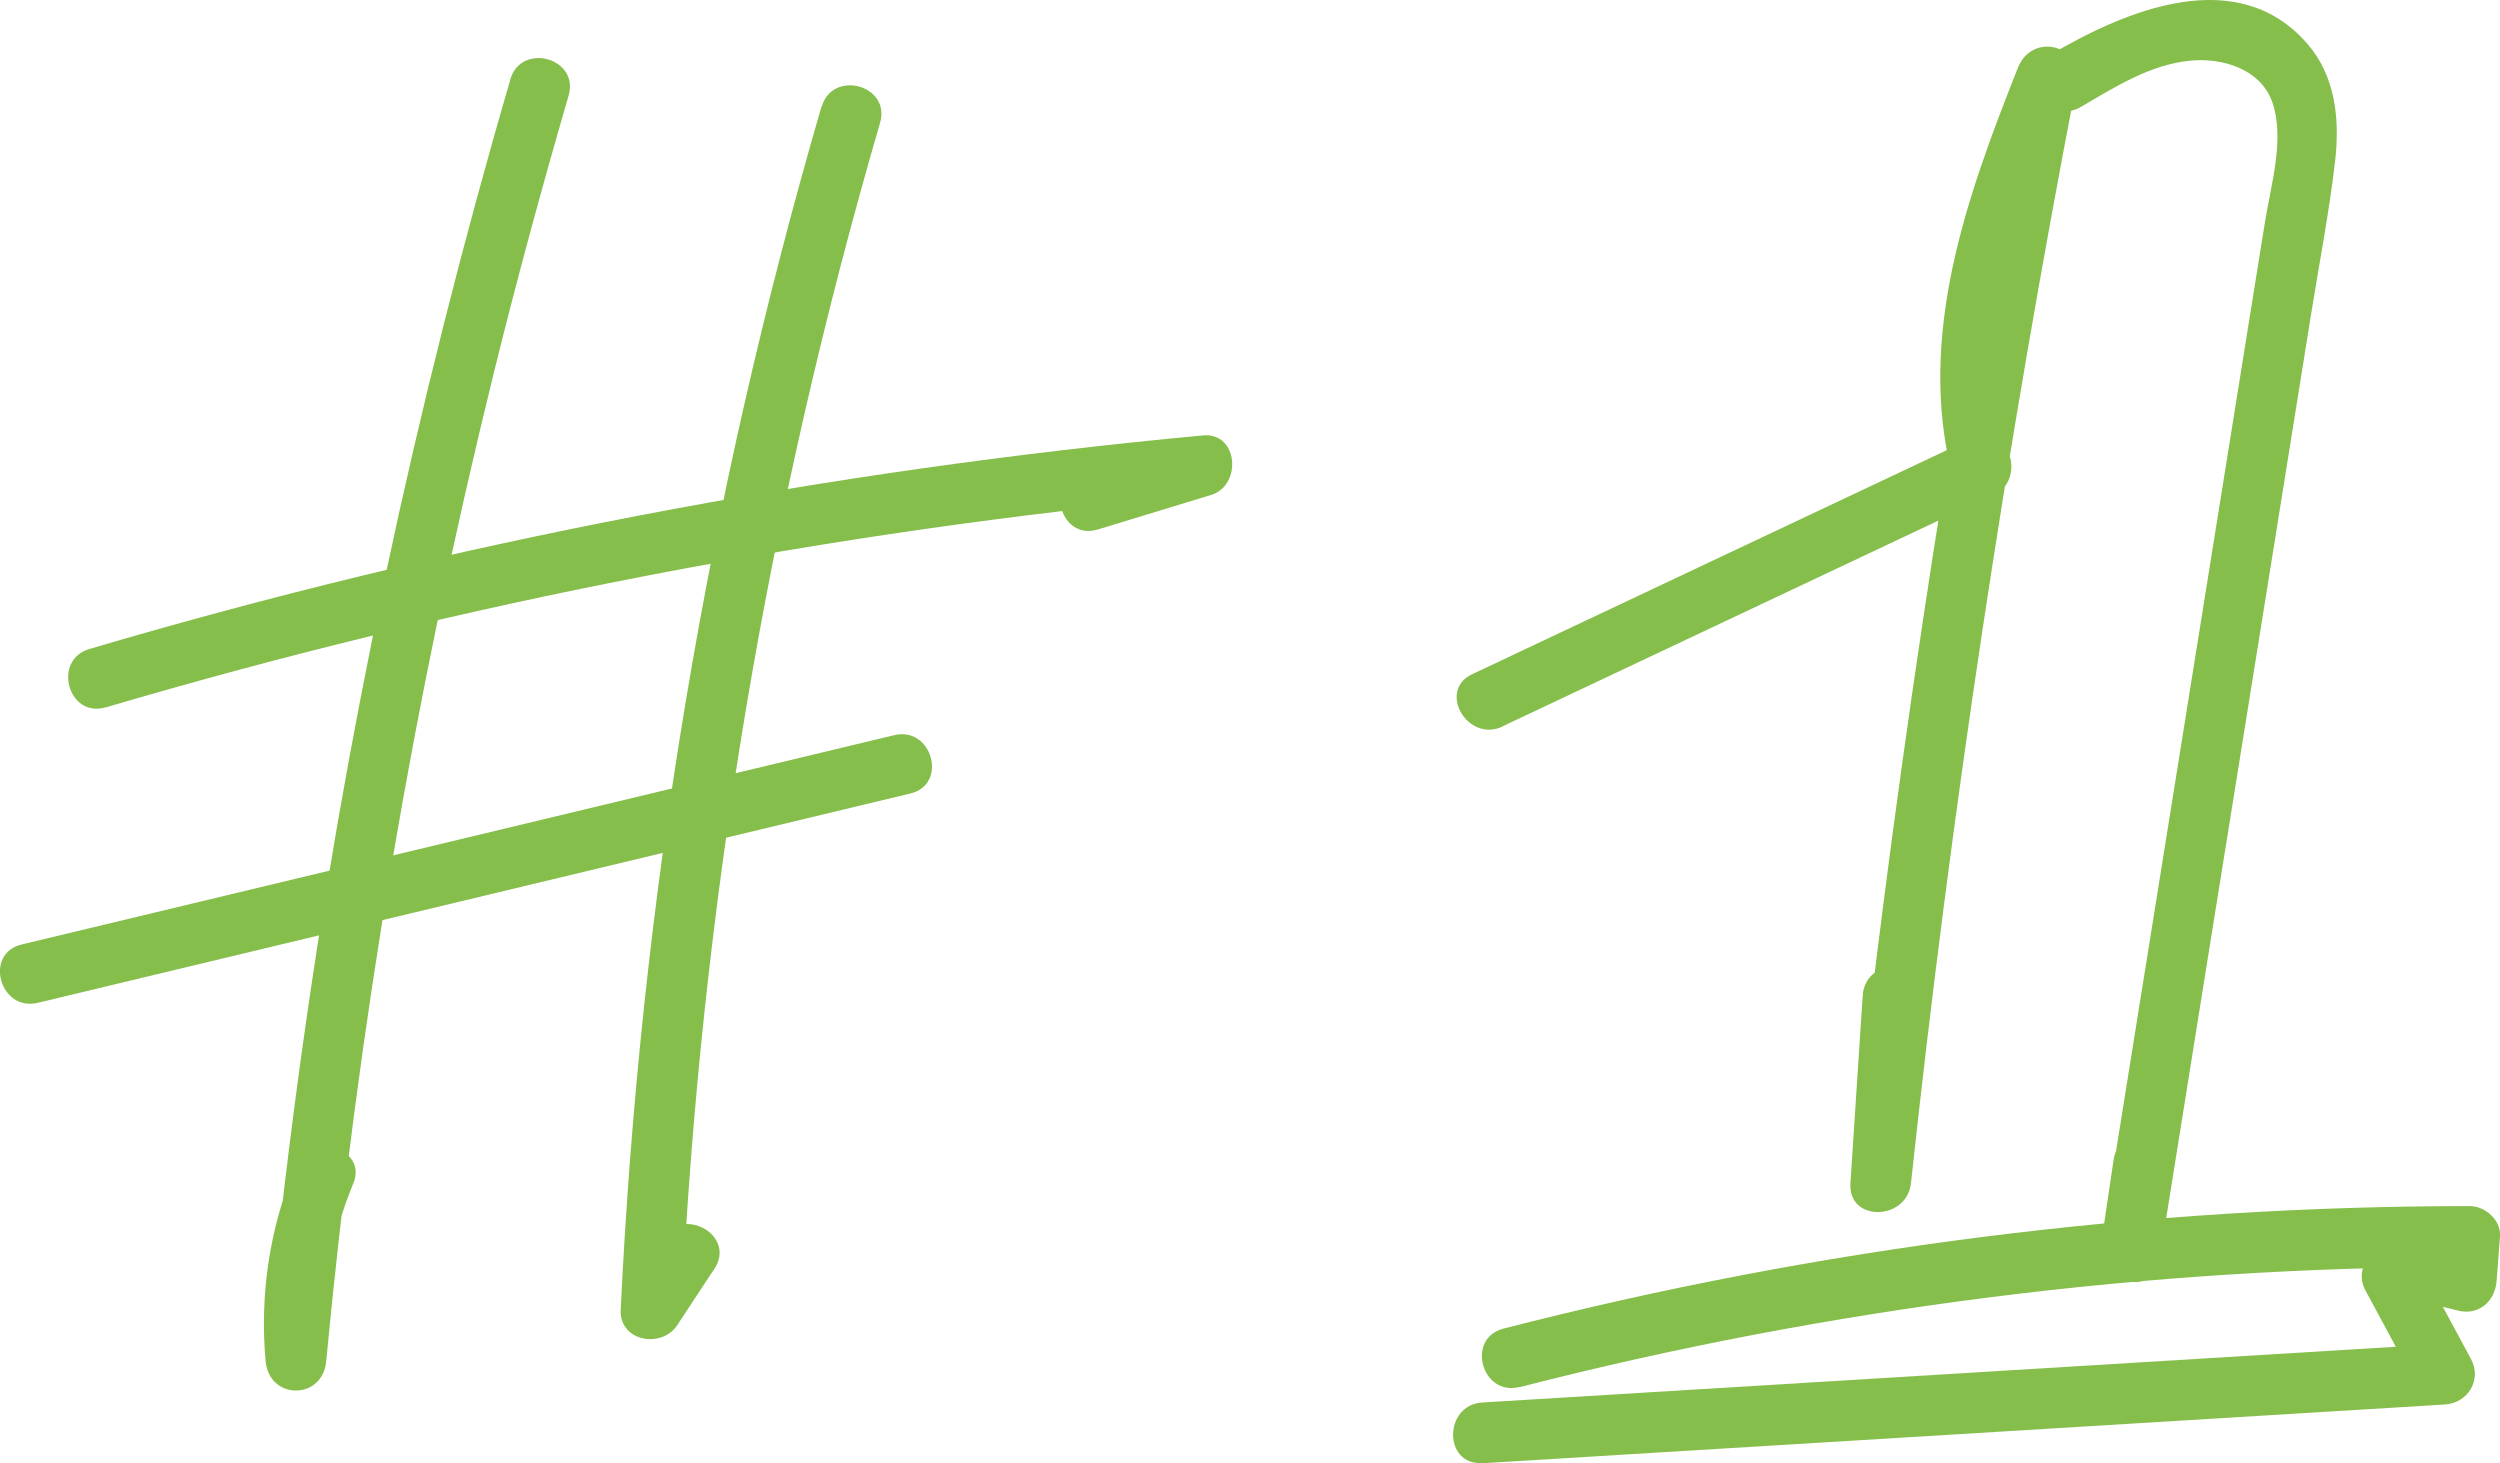<?xml version="1.0" encoding="UTF-8"?> <svg xmlns="http://www.w3.org/2000/svg" id="_Слой_2" viewBox="0 0 123.85 72.49"> <defs> <style>.cls-1{fill:#86be4b;stroke-width:0px;}</style> </defs> <g id="_Слой_8"> <g id="_11"> <path class="cls-1" d="m25.28,3.95c-4.71,16.14-8.22,32.61-10.48,49.27-.64,4.73-1.19,9.48-1.64,14.23h3c-.28-3.05.17-5.98,1.34-8.82.74-1.78-2.16-2.56-2.89-.8-1.26,3.04-1.75,6.34-1.45,9.61.18,1.93,2.82,1.93,3,0,1.56-16.52,4.34-32.92,8.32-49.03,1.13-4.58,2.37-9.14,3.69-13.68.54-1.86-2.35-2.65-2.89-.8h0Z"></path> <path class="cls-1" d="m40.7,5.27c-5.65,19.4-8.99,39.44-9.95,59.62-.07,1.57,2.02,1.93,2.8.76.62-.94,1.24-1.88,1.85-2.81,1.06-1.62-1.53-3.12-2.59-1.51-.62.94-1.24,1.88-1.85,2.81l2.8.76c.95-19.92,4.26-39.67,9.84-58.82.54-1.86-2.35-2.65-2.89-.8h0Z"></path> <path class="cls-1" d="m5.22,35.05c17.74-5.23,35.96-8.75,54.38-10.47l-.4-2.95c-1.87.57-3.74,1.14-5.61,1.71s-1.06,3.46.8,2.89,3.74-1.14,5.61-1.71c1.54-.47,1.35-3.11-.4-2.95-18.68,1.74-37.17,5.27-55.17,10.58-1.85.54-1.06,3.44.8,2.89h0Z"></path> <path class="cls-1" d="m1.87,49.68c14.41-3.46,28.82-6.91,43.23-10.37,1.88-.45,1.08-3.34-.8-2.89-14.41,3.46-28.82,6.91-43.23,10.37-1.88.45-1.08,3.34.8,2.89h0Z"></path> <path class="cls-1" d="m74.44,35.98c8.16-3.85,16.31-7.7,24.47-11.55.6-.28.84-1.09.69-1.69-1.6-6.35.94-12.76,3.26-18.59l-2.89-.8c-3.54,18.29-6.31,36.73-8.3,55.26h3c.2-3.1.41-6.2.61-9.3.13-1.93-2.87-1.92-3,0-.2,3.1-.41,6.2-.61,9.3-.13,1.95,2.8,1.88,3,0,1.97-18.26,4.71-36.43,8.19-54.46.37-1.92-2.18-2.58-2.89-.8-2.54,6.4-5.01,13.25-3.26,20.19l.69-1.69c-8.16,3.85-16.31,7.7-24.47,11.55-1.74.82-.22,3.41,1.51,2.59h0Z"></path> <path class="cls-1" d="m103.1,5.29c1.65-.97,3.41-2.08,5.36-2.28,1.61-.17,3.52.39,4.11,2.05.63,1.8-.07,4.11-.36,5.92-.38,2.37-.76,4.73-1.14,7.1-1.48,9.22-2.95,18.43-4.43,27.65-.85,5.3-1.7,10.6-2.55,15.9l2.89.8c.21-1.4.41-2.8.62-4.19.28-1.89-2.61-2.7-2.89-.8-.21,1.4-.41,2.8-.62,4.19-.28,1.88,2.59,2.71,2.89.8,1.67-10.44,3.34-20.88,5.02-31.32.84-5.22,1.67-10.44,2.51-15.66.4-2.48.88-4.96,1.17-7.46.24-2.06.03-4.22-1.39-5.84-3.48-3.98-9-1.62-12.7.55-1.66.98-.16,3.57,1.51,2.59h0Z"></path> <path class="cls-1" d="m75.28,68.72c15.38-3.95,31.19-5.95,47.07-5.96l-1.5-1.5c-.06.74-.11,1.48-.17,2.23l1.9-1.45c-1.02-.25-2.04-.51-3.06-.76-1.87-.47-2.67,2.43-.8,2.89,1.02.25,2.04.51,3.06.76s1.82-.47,1.9-1.45c.06-.74.11-1.48.17-2.23.06-.81-.74-1.5-1.5-1.5-16.13,0-32.24,2.05-47.87,6.07-1.87.48-1.08,3.37.8,2.89h0Z"></path> <path class="cls-1" d="m73.42,72.49c15.9-.97,31.79-1.94,47.69-2.91,1.15-.07,1.86-1.22,1.3-2.26-.88-1.63-1.76-3.26-2.63-4.89s-3.51-.19-2.59,1.51,1.76,3.26,2.63,4.89l1.3-2.26c-15.9.97-31.79,1.94-47.69,2.91-1.92.12-1.93,3.12,0,3h0Z"></path> </g> </g> </svg> 